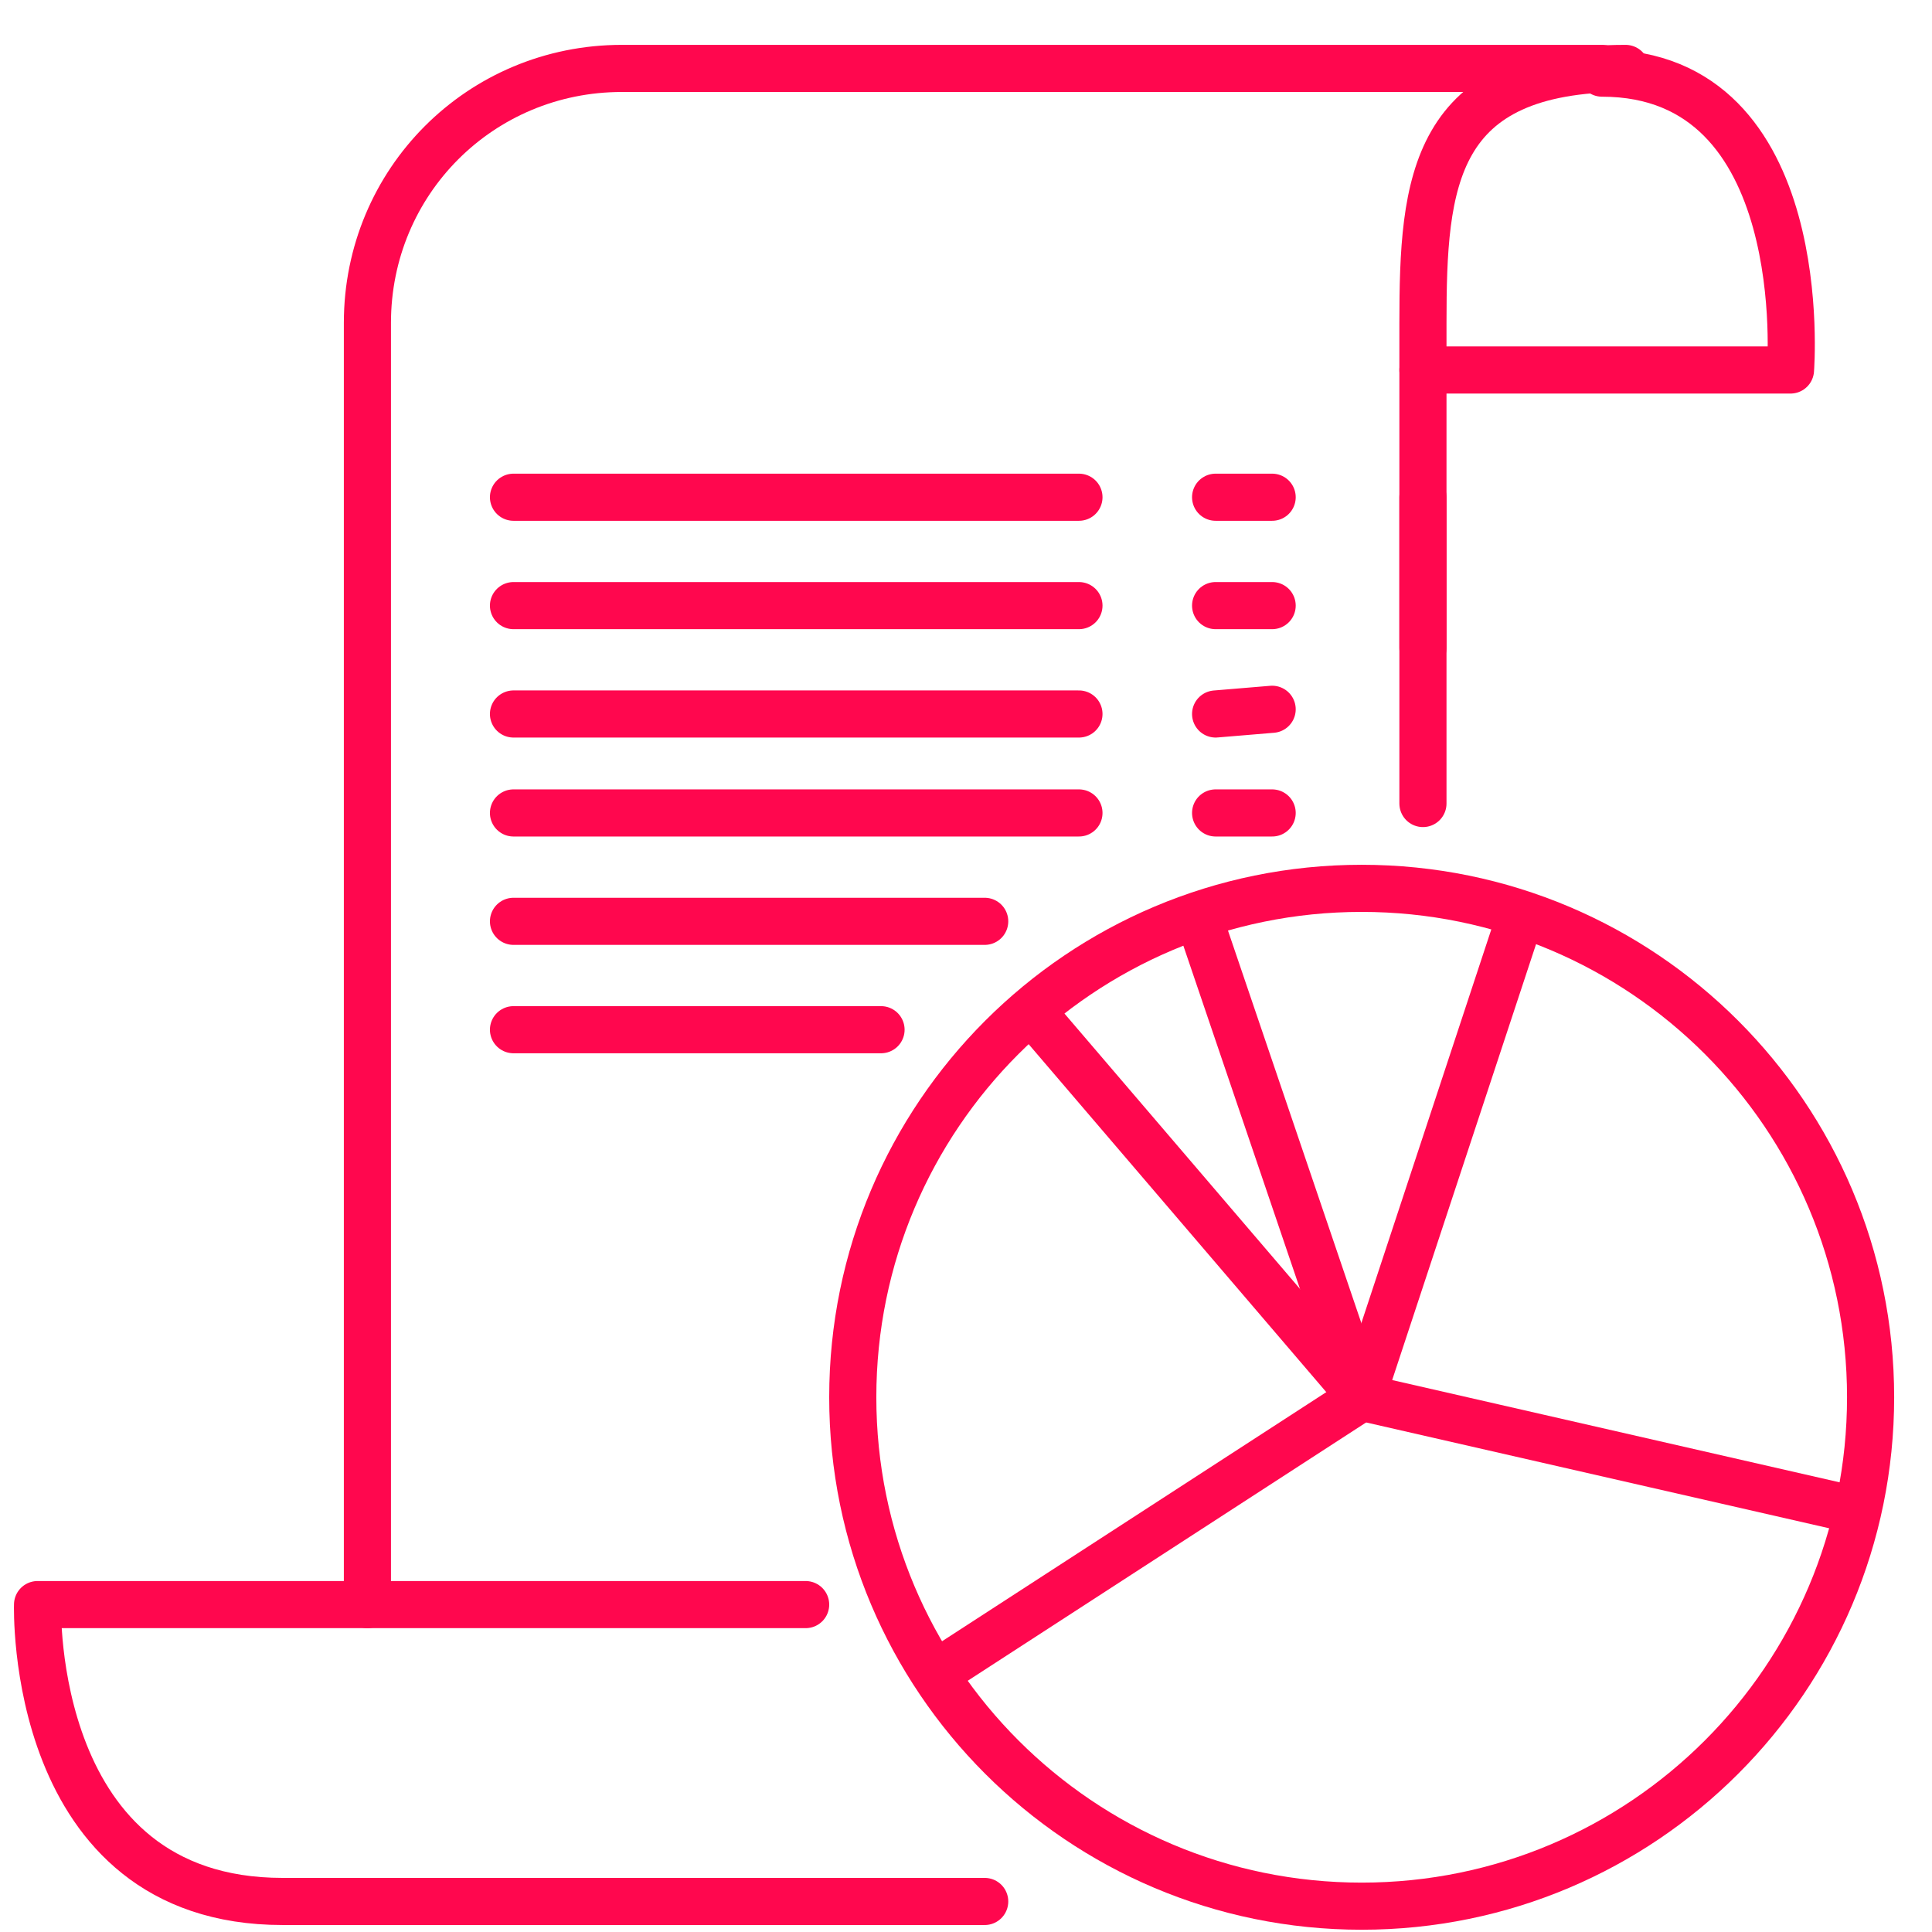 <svg width="41" height="41" viewBox="0 0 41 41" fill="none" xmlns="http://www.w3.org/2000/svg">
<g clip-path="url(#clip0_610_577)">
<path d="M10.897 17.252H22.897" stroke="#FF074E" stroke-miterlimit="10" stroke-linecap="round" stroke-linejoin="round"/>
<path d="M10.897 19.552H20.897" stroke="#FF074E" stroke-miterlimit="10" stroke-linecap="round" stroke-linejoin="round"/>
<path d="M10.897 21.852H18.697" stroke="#FF074E" stroke-miterlimit="10" stroke-linecap="round" stroke-linejoin="round"/>
<path d="M25.797 17.252H26.997" stroke="#FF074E" stroke-miterlimit="10" stroke-linecap="round" stroke-linejoin="round"/>
<path d="M10.897 10.552H22.897" stroke="#FF074E" stroke-miterlimit="10" stroke-linecap="round" stroke-linejoin="round"/>
<path d="M10.897 12.852H22.897" stroke="#FF074E" stroke-miterlimit="10" stroke-linecap="round" stroke-linejoin="round"/>
<path d="M10.897 15.152H22.897" stroke="#FF074E" stroke-miterlimit="10" stroke-linecap="round" stroke-linejoin="round"/>
<path d="M25.797 10.552H26.997" stroke="#FF074E" stroke-miterlimit="10" stroke-linecap="round" stroke-linejoin="round"/>
<path d="M25.797 12.852H26.997" stroke="#FF074E" stroke-miterlimit="10" stroke-linecap="round" stroke-linejoin="round"/>
<path d="M25.797 15.152L26.997 15.052" stroke="#FF074E" stroke-miterlimit="10" stroke-linecap="round" stroke-linejoin="round"/>
<path d="M30.197 10.552V17.052" stroke="#FF074E" stroke-miterlimit="10" stroke-linecap="round" stroke-linejoin="round"/>
<path d="M7.797 34.052V6.852C7.797 3.852 10.197 1.452 13.197 1.452H33.997" stroke="#FF074E" stroke-miterlimit="10" stroke-linecap="round" stroke-linejoin="round"/>
<path d="M30.197 13.752V6.852C30.197 3.852 30.397 1.452 34.497 1.452" stroke="#FF074E" stroke-miterlimit="10" stroke-linecap="round" stroke-linejoin="round"/>
<path d="M17.097 34.052C10.897 34.052 0.797 34.052 0.797 34.052C0.797 34.052 0.597 40.352 5.997 40.352C9.697 40.352 16.797 40.352 20.897 40.352" stroke="#FF074E" stroke-miterlimit="10" stroke-linecap="round" stroke-linejoin="round"/>
<path d="M30.197 7.852C33.597 7.852 37.997 7.852 37.997 7.852C37.997 7.852 38.497 1.552 33.997 1.552" stroke="#FF074E" stroke-miterlimit="10" stroke-linecap="round" stroke-linejoin="round"/>
<path d="M28.897 40.452C34.862 40.452 39.697 35.616 39.697 29.652C39.697 23.687 34.862 18.852 28.897 18.852C22.932 18.852 18.097 23.687 18.097 29.652C18.097 35.616 22.932 40.452 28.897 40.452Z" stroke="#FF074E" stroke-miterlimit="10" stroke-linecap="round" stroke-linejoin="round"/>
<path d="M32.297 19.352L28.897 29.652L39.397 32.052" stroke="#FF074E" stroke-miterlimit="10"/>
<path d="M25.397 19.352L28.897 29.652L19.797 35.552" stroke="#FF074E" stroke-miterlimit="10"/>
<path d="M21.797 21.352L28.897 29.652" stroke="#FF074E" stroke-miterlimit="10"/>
</g>
<defs>
<clipPath id="clip0_610_577">
<rect width="40" height="40" fill="white" transform="translate(0.197 0.952)"/>
</clipPath>
</defs>
</svg>
